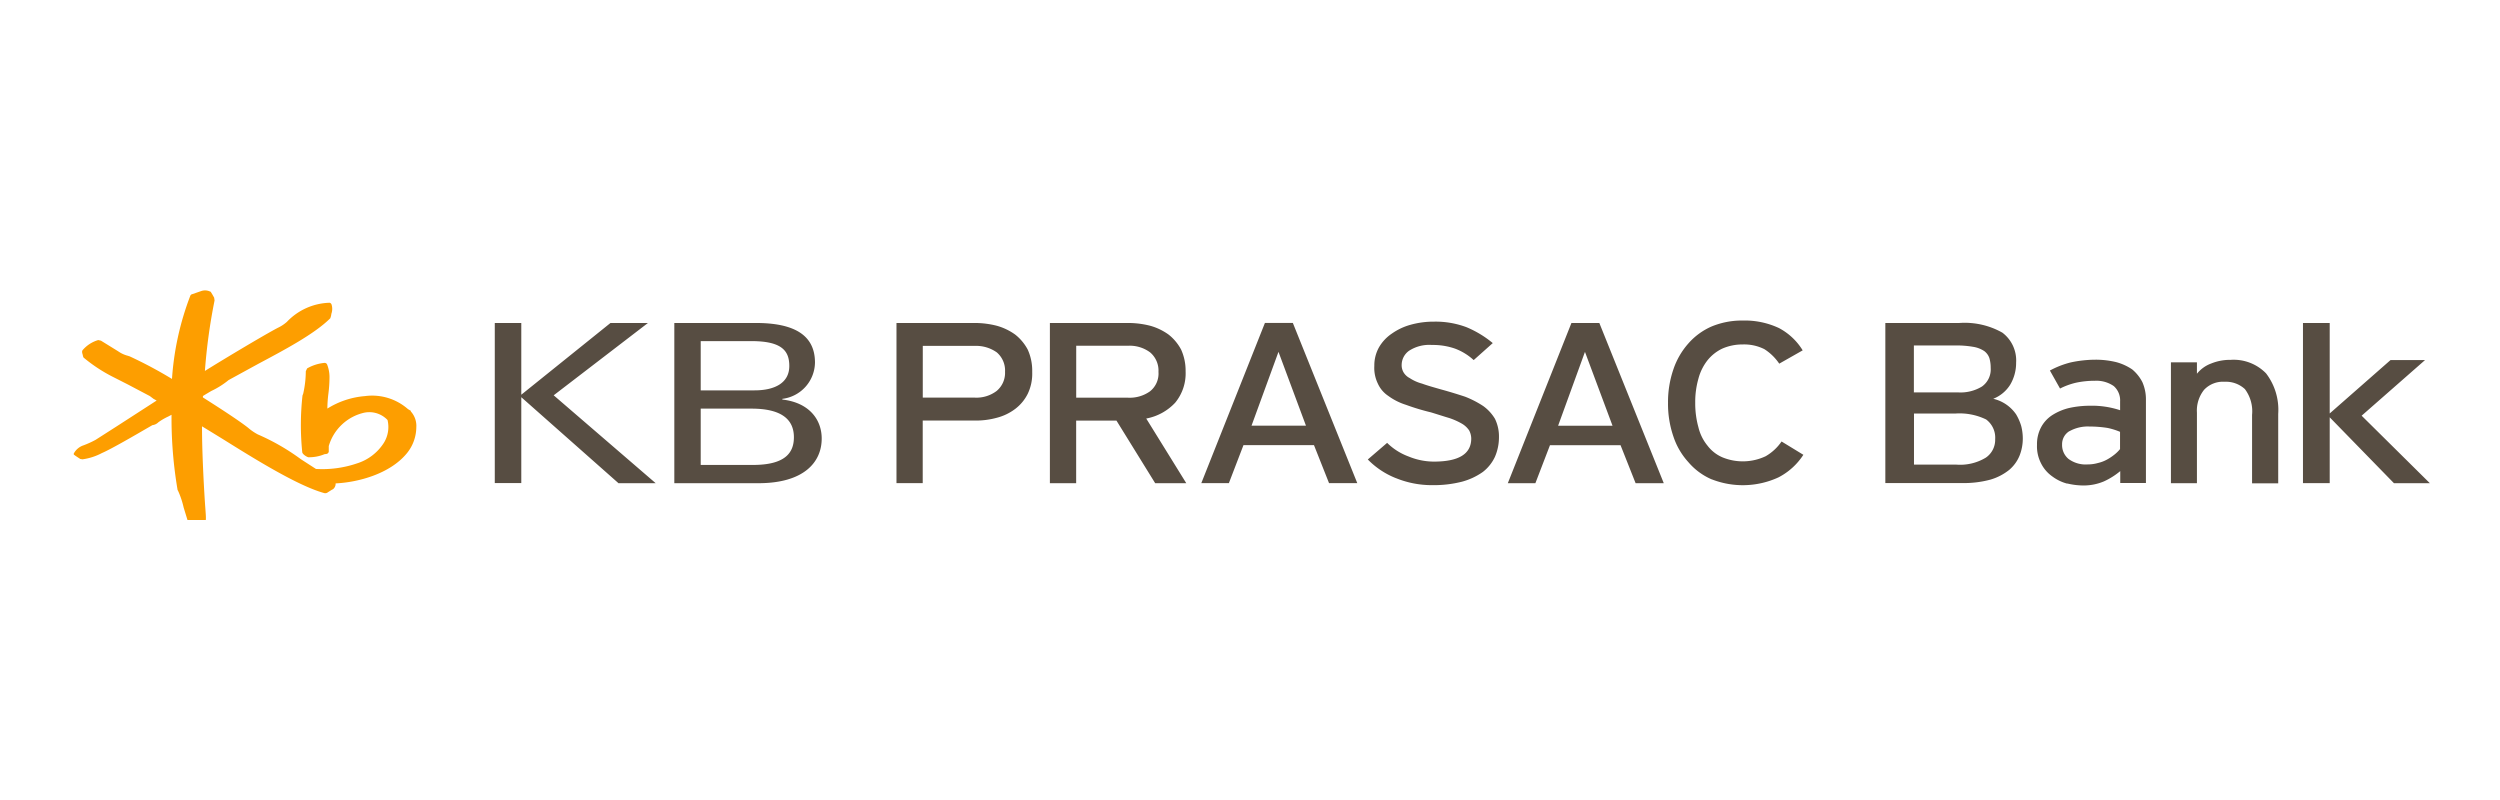 <svg xmlns="http://www.w3.org/2000/svg" xmlns:xlink="http://www.w3.org/1999/xlink" width="250" height="80" viewBox="0 0 250 80">
  <defs>
    <clipPath id="clip-path">
      <rect id="사각형_2747" data-name="사각형 2747" width="236" height="23" transform="translate(-0.386)" fill="#fff"/>
    </clipPath>
  </defs>
  <g id="그룹_4032" data-name="그룹 4032" transform="translate(-1606 -354)">
    <rect id="사각형_2634" data-name="사각형 2634" width="250" height="80" transform="translate(1606 354)" fill="none"/>
    <g id="그룹_4035" data-name="그룹 4035" transform="translate(1613.386 383)" clip-path="url(#clip-path)">
      <path id="패스_20289" data-name="패스 20289" d="M33.708,12.081l-.295-.177a5.42,5.42,0,0,0-4.3-1.3,8.325,8.325,0,0,0-3.758,1.249v-.035a12.575,12.575,0,0,1,.106-1.484,12.974,12.974,0,0,0,.106-1.508,3.47,3.47,0,0,0-.236-1.378.27.27,0,0,0-.271-.165,4.275,4.275,0,0,0-1.732.554l-.13.283a10.276,10.276,0,0,1-.259,2.238l-.071.188a26.908,26.908,0,0,0-.024,5.678c.024.165.342.412.6.495a4,4,0,0,0,1.626-.306l.188-.024a.279.279,0,0,0,.236-.318V15.6a4.794,4.794,0,0,1,3.534-3.334,2.507,2.507,0,0,1,2.344.73A3,3,0,0,1,31,15.285a4.94,4.94,0,0,1-2.686,2.05,10.736,10.736,0,0,1-4.1.554L22.7,16.911a21.912,21.912,0,0,0-4.3-2.474,5.136,5.136,0,0,1-.978-.672l-.153-.118c-.836-.636-2.4-1.661-3.676-2.474l-.683-.436V10.6c.035-.035.836-.507.836-.507a8.354,8.354,0,0,0,1.744-1.1c-.024.024.153-.082.153-.082L18.405,7.4c2.651-1.414,5.655-3,7.245-4.583l.071-.236.035-.212a1.454,1.454,0,0,0,.024-.9.265.265,0,0,0-.212-.2A6.133,6.133,0,0,0,21.3,3.187a3.8,3.8,0,0,1-.9.589l-.224.118c-1.6.872-5.2,3.028-7.068,4.194a56.883,56.883,0,0,1,.966-7.045L14.034.76l-.2-.353L13.681.159h-.035A1.159,1.159,0,0,0,12.739.1l-.377.13-.507.177a.27.27,0,0,0-.212.177A28.44,28.44,0,0,0,9.817,8.888,42.271,42.271,0,0,0,5.552,6.615H5.529l-.094-.035a3.012,3.012,0,0,1-.99-.448c-.035-.024-.683-.424-.683-.424L2.713,5.06,2.442,5A3.24,3.24,0,0,0,.875,6.014a.27.27,0,0,0-.047.165.762.762,0,0,0,.047.236l.047.212.047.118a15.535,15.535,0,0,0,3,1.967l1.437.73L7.6,10.6l.377.283.259.141.047.024-3.994,2.58-2.1,1.343a9.37,9.37,0,0,1-1.213.554,1.715,1.715,0,0,0-.942.754l-.059.118.059.082.165.118.212.141.236.153.224.035A5.81,5.81,0,0,0,2.807,16.3c.942-.4,3.487-1.885,4.583-2.521l.471-.271a.993.993,0,0,0,.589-.283,5.876,5.876,0,0,1,.99-.577l.33-.177v.118a42.825,42.825,0,0,0,.6,7.363v.035l.047.071a8.586,8.586,0,0,1,.565,1.685l.412,1.343.118.13a2.78,2.78,0,0,0,1.437.365h.118l.082-.177a3.6,3.6,0,0,0,.059-.613c0-.247-.024-.518-.047-.848l-.035-.483c-.153-2.25-.306-5.49-.306-7.657v-.177c.389.236,2.121,1.3,2.121,1.3,2.945,1.838,7.4,4.63,10.084,5.372a.418.418,0,0,0,.389-.082l.412-.259.082-.035a.688.688,0,0,0,.271-.589c2.262-.106,5.431-.954,7.116-3a4.167,4.167,0,0,0,.954-2.6,2.145,2.145,0,0,0-.554-1.6" transform="translate(-0.004 0.006)" fill="#fd9e00"/>
      <path id="패스_20290" data-name="패스 20290" d="M192.967,18.9a4.342,4.342,0,0,1-1.484-.719,3.488,3.488,0,0,1-1.107-1.272,3.724,3.724,0,0,1-.424-1.885,3.61,3.61,0,0,1,.4-1.744,3.289,3.289,0,0,1,1.119-1.225,5.538,5.538,0,0,1,1.7-.719,9.6,9.6,0,0,1,2.1-.224,8.912,8.912,0,0,1,2.992.448v-.884a1.9,1.9,0,0,0-.636-1.531,3.039,3.039,0,0,0-1.885-.53,8.991,8.991,0,0,0-1.861.188,7.05,7.05,0,0,0-1.626.589l-1.013-1.8a8.809,8.809,0,0,1,2.085-.813,11.922,11.922,0,0,1,2.5-.271,8.66,8.66,0,0,1,2.062.247,5.272,5.272,0,0,1,1.59.73,4.068,4.068,0,0,1,1.013,1.272,4.283,4.283,0,0,1,.353,1.8v8.282h-2.568v-1.19a7.281,7.281,0,0,1-1.626,1.025,5.207,5.207,0,0,1-2.038.412,7,7,0,0,1-1.638-.2Zm.236-5.254a1.516,1.516,0,0,0-.742,1.331,1.81,1.81,0,0,0,.636,1.449,2.892,2.892,0,0,0,1.932.554,3.691,3.691,0,0,0,1.013-.141,3.511,3.511,0,0,0,.907-.342,5.086,5.086,0,0,0,.742-.495,3.6,3.6,0,0,0,.565-.554V13.721a6.666,6.666,0,0,0-1.249-.389,11.5,11.5,0,0,0-1.8-.141,3.745,3.745,0,0,0-2.015.471Zm-35.778,4.83a6.371,6.371,0,0,1-2.333-1.72,7.105,7.105,0,0,1-1.508-2.592,10.027,10.027,0,0,1-.53-3.334,10.075,10.075,0,0,1,.53-3.334,7.476,7.476,0,0,1,1.508-2.615,6.586,6.586,0,0,1,2.333-1.7,7.906,7.906,0,0,1,3.087-.589,8.051,8.051,0,0,1,3.64.754,6.151,6.151,0,0,1,2.368,2.227l-2.344,1.331a5.118,5.118,0,0,0-1.484-1.449,4.5,4.5,0,0,0-2.179-.471,4.989,4.989,0,0,0-2.026.412A4.219,4.219,0,0,0,157,6.57a5.065,5.065,0,0,0-.907,1.838,8.481,8.481,0,0,0-.318,2.427,8.858,8.858,0,0,0,.318,2.427A4.562,4.562,0,0,0,157,15.1a3.71,3.71,0,0,0,1.484,1.166,5.344,5.344,0,0,0,4.335-.106,4.88,4.88,0,0,0,1.59-1.473l2.179,1.331a6.513,6.513,0,0,1-2.5,2.262,8.517,8.517,0,0,1-6.668.188Zm-31.6-.13a8.065,8.065,0,0,1-2.792-1.861l1.932-1.661a6,6,0,0,0,2.156,1.367,6.642,6.642,0,0,0,2.521.507c2.474,0,3.734-.754,3.734-2.309a1.777,1.777,0,0,0-.212-.813,2.244,2.244,0,0,0-.683-.648,6.9,6.9,0,0,0-1.272-.577c-.554-.165-1.166-.365-1.861-.577a22.606,22.606,0,0,1-2.5-.754,6.014,6.014,0,0,1-1.779-.9A2.9,2.9,0,0,1,124.038,8.9a3.574,3.574,0,0,1-.353-1.779,3.7,3.7,0,0,1,.459-1.838,4.174,4.174,0,0,1,1.3-1.39,6.014,6.014,0,0,1,1.885-.884,8.518,8.518,0,0,1,2.309-.306,8.767,8.767,0,0,1,3.263.554,10.294,10.294,0,0,1,2.627,1.59l-1.908,1.7A5.713,5.713,0,0,0,131.755,5.4a6.676,6.676,0,0,0-2.309-.365,3.7,3.7,0,0,0-2.285.577,1.748,1.748,0,0,0-.742,1.39,1.418,1.418,0,0,0,.165.73,1.52,1.52,0,0,0,.636.613,4.188,4.188,0,0,0,1.237.554c.507.188,1.143.365,1.885.577.9.247,1.7.495,2.415.73a9.565,9.565,0,0,1,1.826.942,4.292,4.292,0,0,1,1.166,1.272,4.053,4.053,0,0,1,.4,1.826,4.939,4.939,0,0,1-.4,1.967,4.088,4.088,0,0,1-1.213,1.52,6.564,6.564,0,0,1-2.1.978,11.431,11.431,0,0,1-2.969.342,9.5,9.5,0,0,1-3.617-.7Zm-6.668.507-1.508-3.805H110.6l-1.461,3.805h-2.757l6.362-16.022h2.792l6.444,16.022Zm-7.752-5.749h5.443L114.1,5.722Zm114.238,5.749-6.42-6.585v6.585h-2.674V2.836h2.674v9.048l6.079-5.337h3.452l-6.338,5.561,6.821,6.75h-3.593Zm-14.184,0V12.025a3.7,3.7,0,0,0-.719-2.58,2.8,2.8,0,0,0-2.038-.73,2.582,2.582,0,0,0-2.038.8,3.318,3.318,0,0,0-.719,2.285v7.057h-2.6V6.771h2.6V7.913a3.293,3.293,0,0,1,1.425-1.025,5.017,5.017,0,0,1,1.956-.365,4.515,4.515,0,0,1,3.534,1.355,5.989,5.989,0,0,1,1.213,4.053V18.87h-2.615Zm-36.673,0V2.836h7.4a7.66,7.66,0,0,1,4.3.966,3.479,3.479,0,0,1,1.378,3,4.261,4.261,0,0,1-.589,2.2,3.51,3.51,0,0,1-1.7,1.414,3.822,3.822,0,0,1,2.285,1.555,5.2,5.2,0,0,1,.507,1.143,5.092,5.092,0,0,1,.165,1.272,4.66,4.66,0,0,1-.318,1.7,3.694,3.694,0,0,1-1.037,1.437,5.434,5.434,0,0,1-1.885.978,10.191,10.191,0,0,1-2.863.342H174.79ZM177.652,17h4.241a4.953,4.953,0,0,0,2.945-.7,2.15,2.15,0,0,0,.931-1.838,2.263,2.263,0,0,0-.907-1.979,6.085,6.085,0,0,0-3.1-.589h-4.111V17Zm0-7.222h4.406a4.116,4.116,0,0,0,2.391-.589,2.1,2.1,0,0,0,.872-1.861,3.433,3.433,0,0,0-.13-.978,1.484,1.484,0,0,0-.507-.7,2.782,2.782,0,0,0-1.084-.424,9.713,9.713,0,0,0-1.85-.141H177.64V9.8Zm-27.838,9.083-1.508-3.805H141.25l-1.461,3.805h-2.757l6.362-16.022h2.792l6.444,16.022Zm-7.752-5.749h5.443l-2.757-7.387Zm-40.29,5.749L97.9,12.6H93.868v6.256H91.241V2.836h7.822a8.875,8.875,0,0,1,2.227.283A5.83,5.83,0,0,1,103.116,4a4.766,4.766,0,0,1,1.249,1.5,5.11,5.11,0,0,1,.448,2.168,4.624,4.624,0,0,1-1.037,3.134,5.284,5.284,0,0,1-2.9,1.59l4.005,6.468h-3.11Zm-7.9-8.553h5.2a3.487,3.487,0,0,0,2.179-.636,2.267,2.267,0,0,0,.848-1.944,2.388,2.388,0,0,0-.825-1.944,3.419,3.419,0,0,0-2.2-.672h-5.2ZM75.9,18.858V2.836h7.822a8.875,8.875,0,0,1,2.227.283A5.831,5.831,0,0,1,87.777,4a4.766,4.766,0,0,1,1.249,1.5,5.11,5.11,0,0,1,.448,2.168v.106a4.649,4.649,0,0,1-.448,2.144,4.292,4.292,0,0,1-1.249,1.508,5.158,5.158,0,0,1-1.826.884,7.857,7.857,0,0,1-2.227.283h-5.2v6.256H75.9ZM78.529,10.3h5.2a3.345,3.345,0,0,0,2.179-.66,2.348,2.348,0,0,0,.848-1.92,2.388,2.388,0,0,0-.825-1.944,3.564,3.564,0,0,0-2.2-.648h-5.2ZM53.684,18.858V2.836h8.152c3.876,0,5.914,1.237,5.914,3.958a3.71,3.71,0,0,1-3.263,3.628v.071c2.674.306,3.935,1.991,3.935,3.9,0,2.391-1.814,4.465-6.326,4.465Zm2.639-1.826h5.219c3.24,0,4.1-1.225,4.1-2.768,0-1.838-1.319-2.863-4.241-2.863H56.323Zm0-7.457h5.384c2,0,3.475-.73,3.475-2.439,0-1.5-.73-2.486-3.782-2.486H56.323Zm-8.235,9.271-9.707-8.588v8.588H35.73V2.836h2.651V10.01L47.3,2.836h3.746L41.62,10.069l10.2,8.788H48.076Z" transform="translate(6.362 0.462)" fill="#574d42"/>
    </g>
  </g>
</svg>
